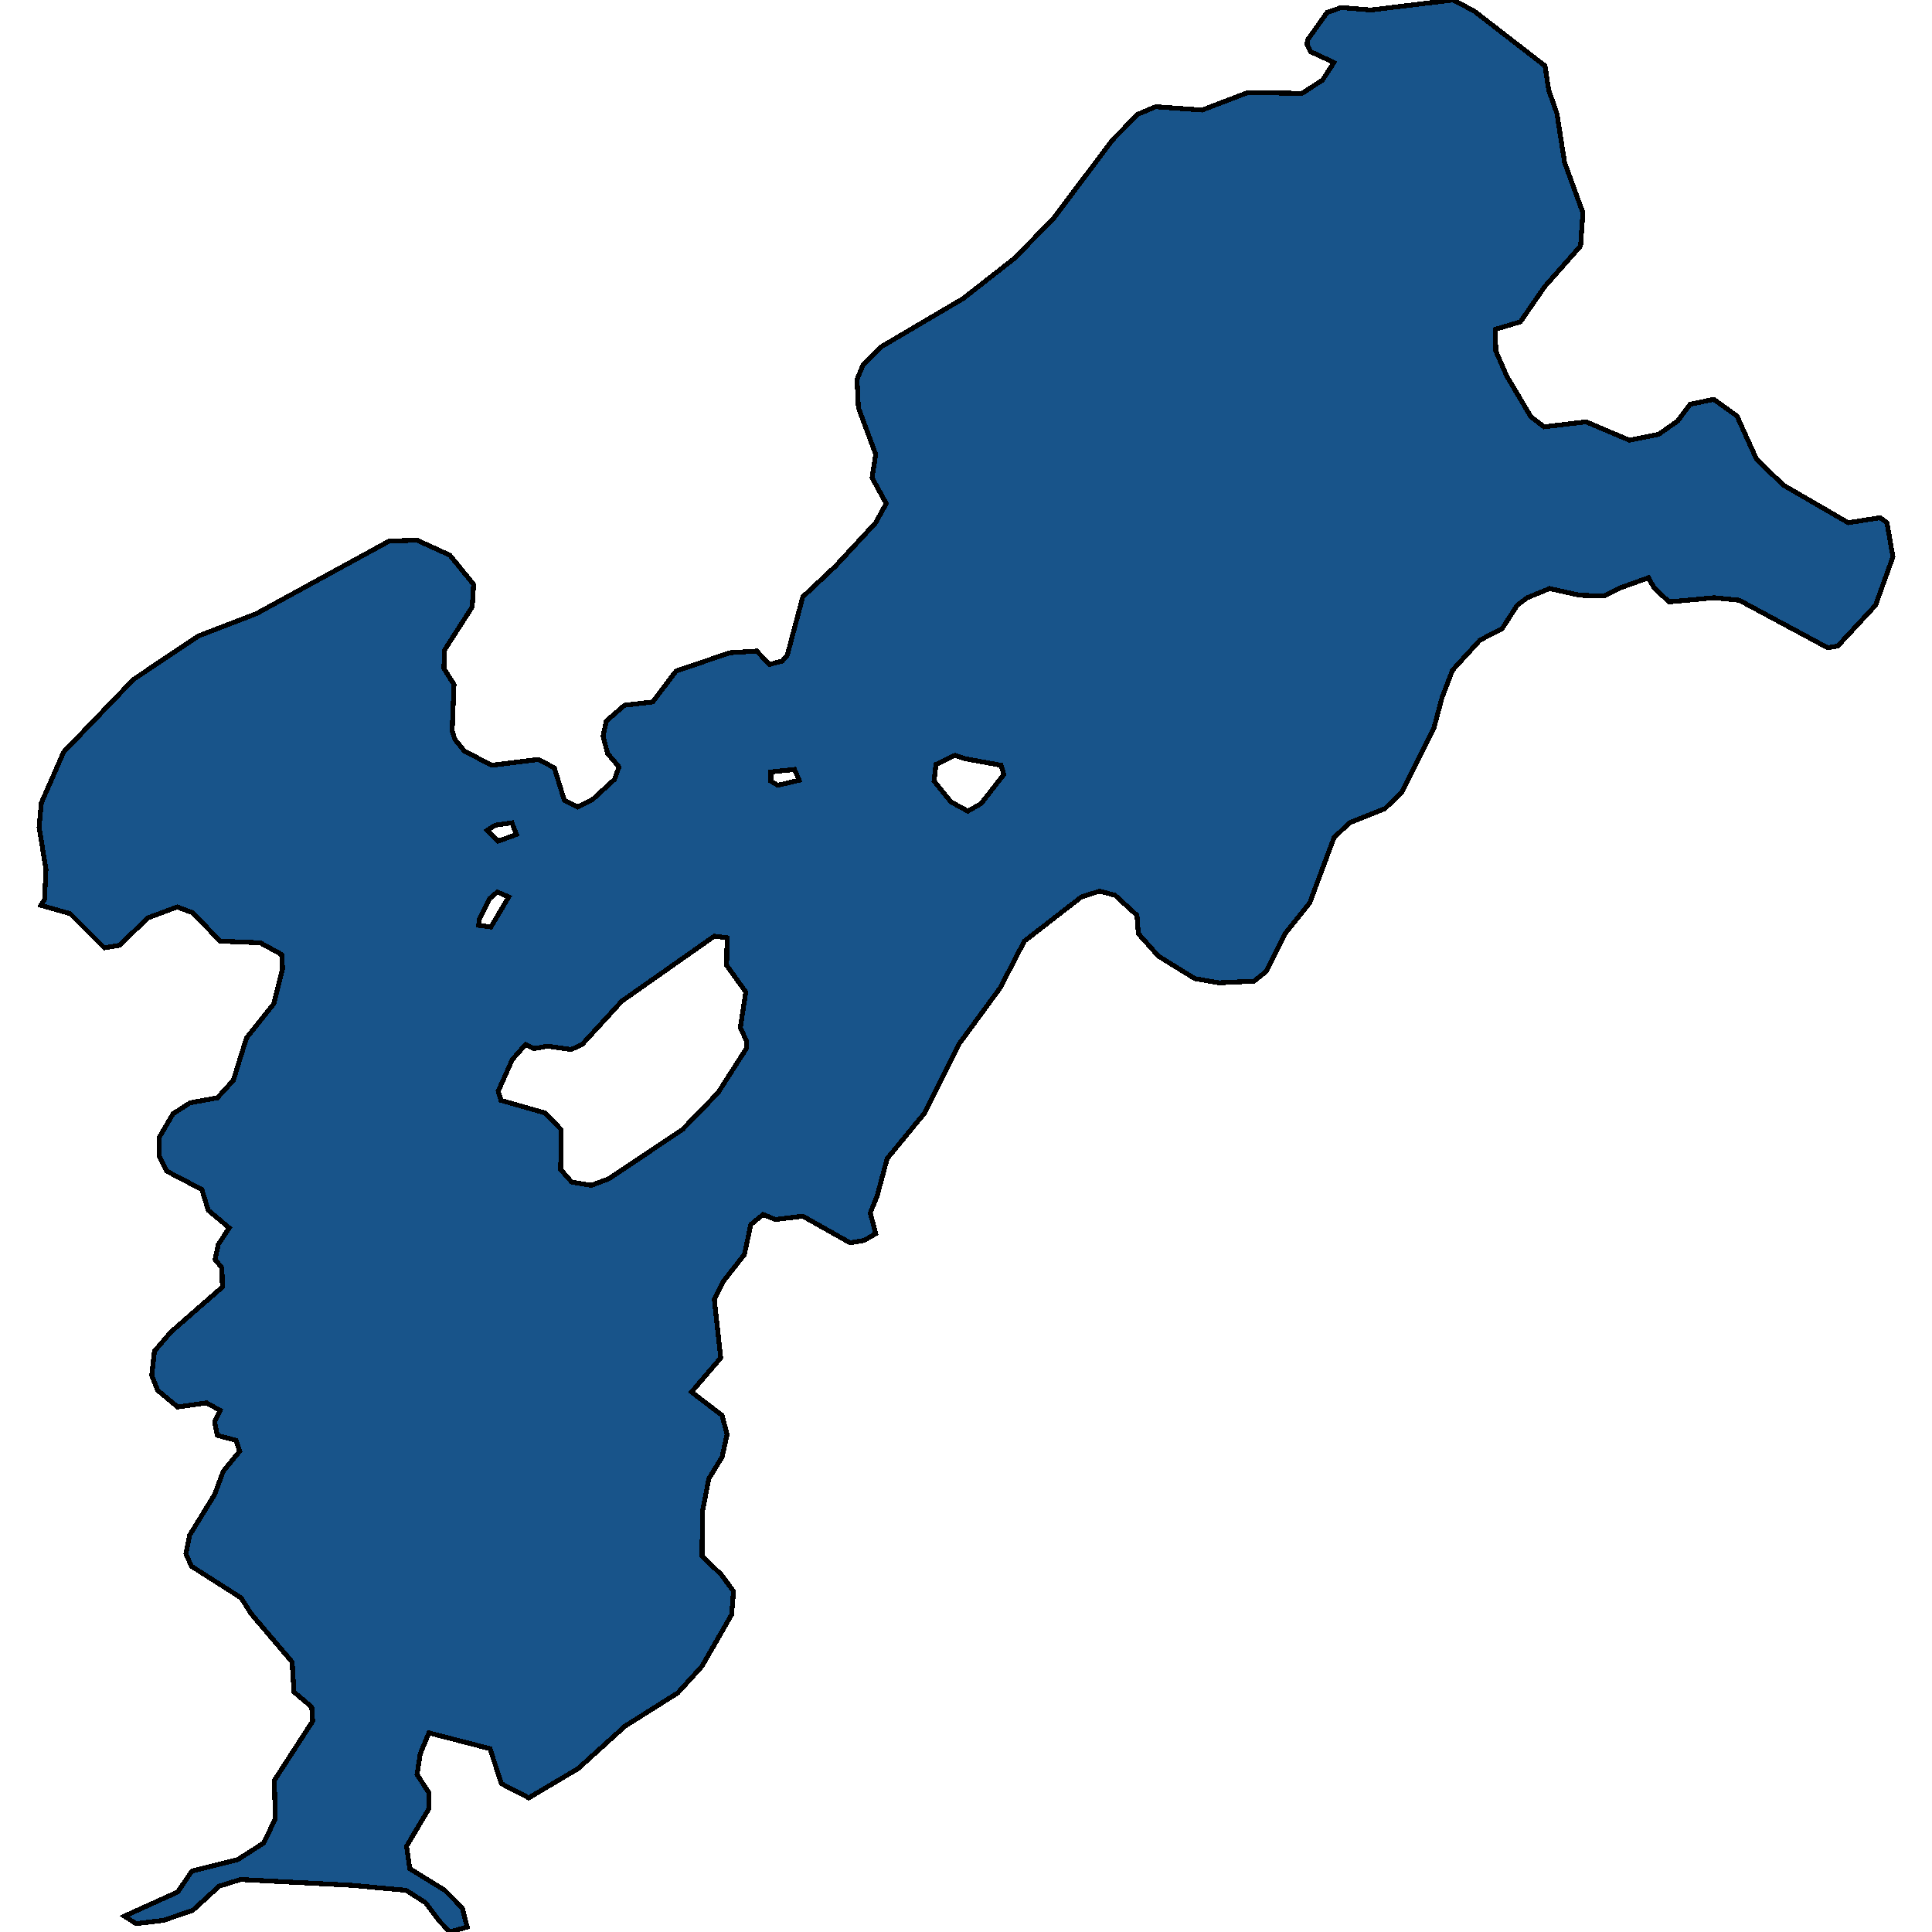 <svg xmlns="http://www.w3.org/2000/svg" width="400" height="400"><path d="m320.636 18.642 1.7 4.833 1.604 10.184 3.776 10.357-.472 6.904-7.457 8.457-5.003 7.25-5.192 1.553.094 4.487 2.266 5.178 5.003 8.457 2.737 2.071 8.685-1.035 8.967 3.797 6.041-1.208 3.965-2.762 2.549-3.452 4.908-1.035 4.814 3.452 4.06 8.974 5.568 5.35 13.404 7.767 6.608-1.035 1.416 1.035 1.227 7.076-3.587 10.01-7.835 8.457-2.076.345-18.313-9.837-5.192-.518-9.345.863-3.115-2.934-1.132-2.071-5.758 2.07-3.493 1.727-5.003-.173-6.23-1.38-4.625 1.898-2.077 1.553-3.115 4.832-4.625 2.416-5.664 6.213-2.171 5.695-1.7 6.386-6.607 13.115-3.492 3.452-7.363 2.934-3.21 3.106-5.003 13.46-5.097 6.385-3.87 7.765-2.549 2.071-7.268.345-5.003-.863-7.551-4.659-4.154-4.659-.283-3.796-4.531-4.142-3.21-.863-3.775 1.208-11.8 9.146-5.002 9.664-8.59 11.734-7.174 14.322-7.646 9.318-2.077 7.764-1.416 3.451 1.133 4.314-2.36 1.38-2.926.518-9.817-5.521-5.664.69-2.549-1.035-2.548 2.07-1.322 6.212-4.342 5.521-1.888 3.796 1.322 12.078-6.042 7.074 6.325 4.831 1.038 3.969-1.038 4.658-2.738 4.486-1.321 6.729-.094 9.317 3.964 3.795 2.549 3.45-.378 4.832-6.135 10.696-5.003 5.521-10.95 6.9-9.723 8.8-10.194 6.037-5.664-2.932-2.36-7.246-12.649-3.278-1.793 4.313-.661 4.313 2.454 3.795v3.278l-4.625 7.763.66 4.658 7.269 4.485 3.587 3.623 1.038 3.968L93.145 400l-2.17-2.243-2.833-3.795-4.059-2.588-11.138-1.035-23.127-1.207-4.436 1.38-5.475 5.003-6.041 2.07-5.664.69-2.454-1.553 11.044-5.002 2.926-4.313 9.534-2.415 5.38-3.45 2.36-5.004-.189-7.935 7.93-12.25-.19-2.932-3.68-3.106-.378-6.21-8.496-10.007-2.076-3.278-10.29-6.556-1.132-2.588.755-3.796 5.192-8.454 1.793-4.83 3.398-4.141-.755-2.243-3.87-1.036-.566-2.76L45.57 292l-2.832-1.553-5.947.863-4.154-3.45-1.227-3.106.567-5.004 3.398-3.969 10.666-9.317-.094-3.968-1.416-1.726.66-3.106 2.266-3.45-4.342-3.624-1.321-4.314-7.269-3.796-1.604-3.279.094-3.796 2.832-4.831 3.492-2.243 5.664-1.036 3.304-3.623 2.737-8.8 5.664-7.076 1.794-7.247-.19-2.934-4.436-2.416-8.306-.345-5.664-5.867-3.21-1.208-6.04 2.243-5.948 5.695-3.115.518-7.08-7.076-6.04-1.725.755-1.208.283-6.213-1.416-8.8.472-5.005 4.625-10.527 14.443-15.014 13.404-8.974 12.082-4.66 27.469-15.015 5.758-.173 6.796 3.107 4.909 6.04-.283 4.66-5.758 8.974-.095 3.797 2.077 3.28-.378 9.663.567 1.726 1.982 2.416 5.664 2.934 9.628-1.208 3.304 1.726 2.076 6.73 2.738 1.38 3.115-1.552 4.53-4.142.945-2.589-2.36-2.761-.944-3.624.66-3.106 3.776-3.28 5.853-.69 4.814-6.385 11.139-3.797 5.569-.345 2.643 2.761 2.643-.69 1.038-1.208 3.21-12.08 6.796-6.386 8.307-8.975 2.171-3.97-2.926-5.35.755-4.832-3.587-9.665-.283-5.869 1.227-2.934 3.776-3.797 16.99-10.01 10.573-8.285 8.118-8.285L230.3 28.999l5.286-5.351 3.681-1.554 9.628.69 9.44-3.624 11.233.173 4.248-2.762 2.36-3.625-4.815-2.244-.755-1.553.095-.863 4.058-5.697 2.927-1.035 6.135.517L300.813 0l4.343 2.244 14.725 11.393ZM103.151 225.915l.567 1.898 9.061 2.588 3.399 3.451-.095 8.283 2.266 2.588 4.059.69 3.681-1.38 15.198-10.18 7.362-7.593 5.853-9.146.094-1.553-1.321-2.76 1.132-7.42-3.964-5.523.094-5.694-2.643-.345-19.162 13.46-8.212 8.973-2.266 1.035-4.908-.69-2.832.517-1.7-.862-2.737 3.106Zm90.241-64.194 3.493 4.314 3.493 1.899 2.737-1.554 4.72-6.04-.567-1.898-7.551-1.38-1.982-.69-3.965 1.897Zm-91.751 30.2 3.681-6.213-2.36-1.035-1.604 1.38-2.077 4.142-.189 1.38Zm59.374-29.337 4.437-1.036-.944-2.243-4.909.518v1.898Zm-60.13 9.319 2.266 2.243 3.776-1.38-.944-2.416-3.493.517Z" style="stroke:#000;fill:#18548a;shape-rendering:crispEdges;stroke-width:1px"/></svg>